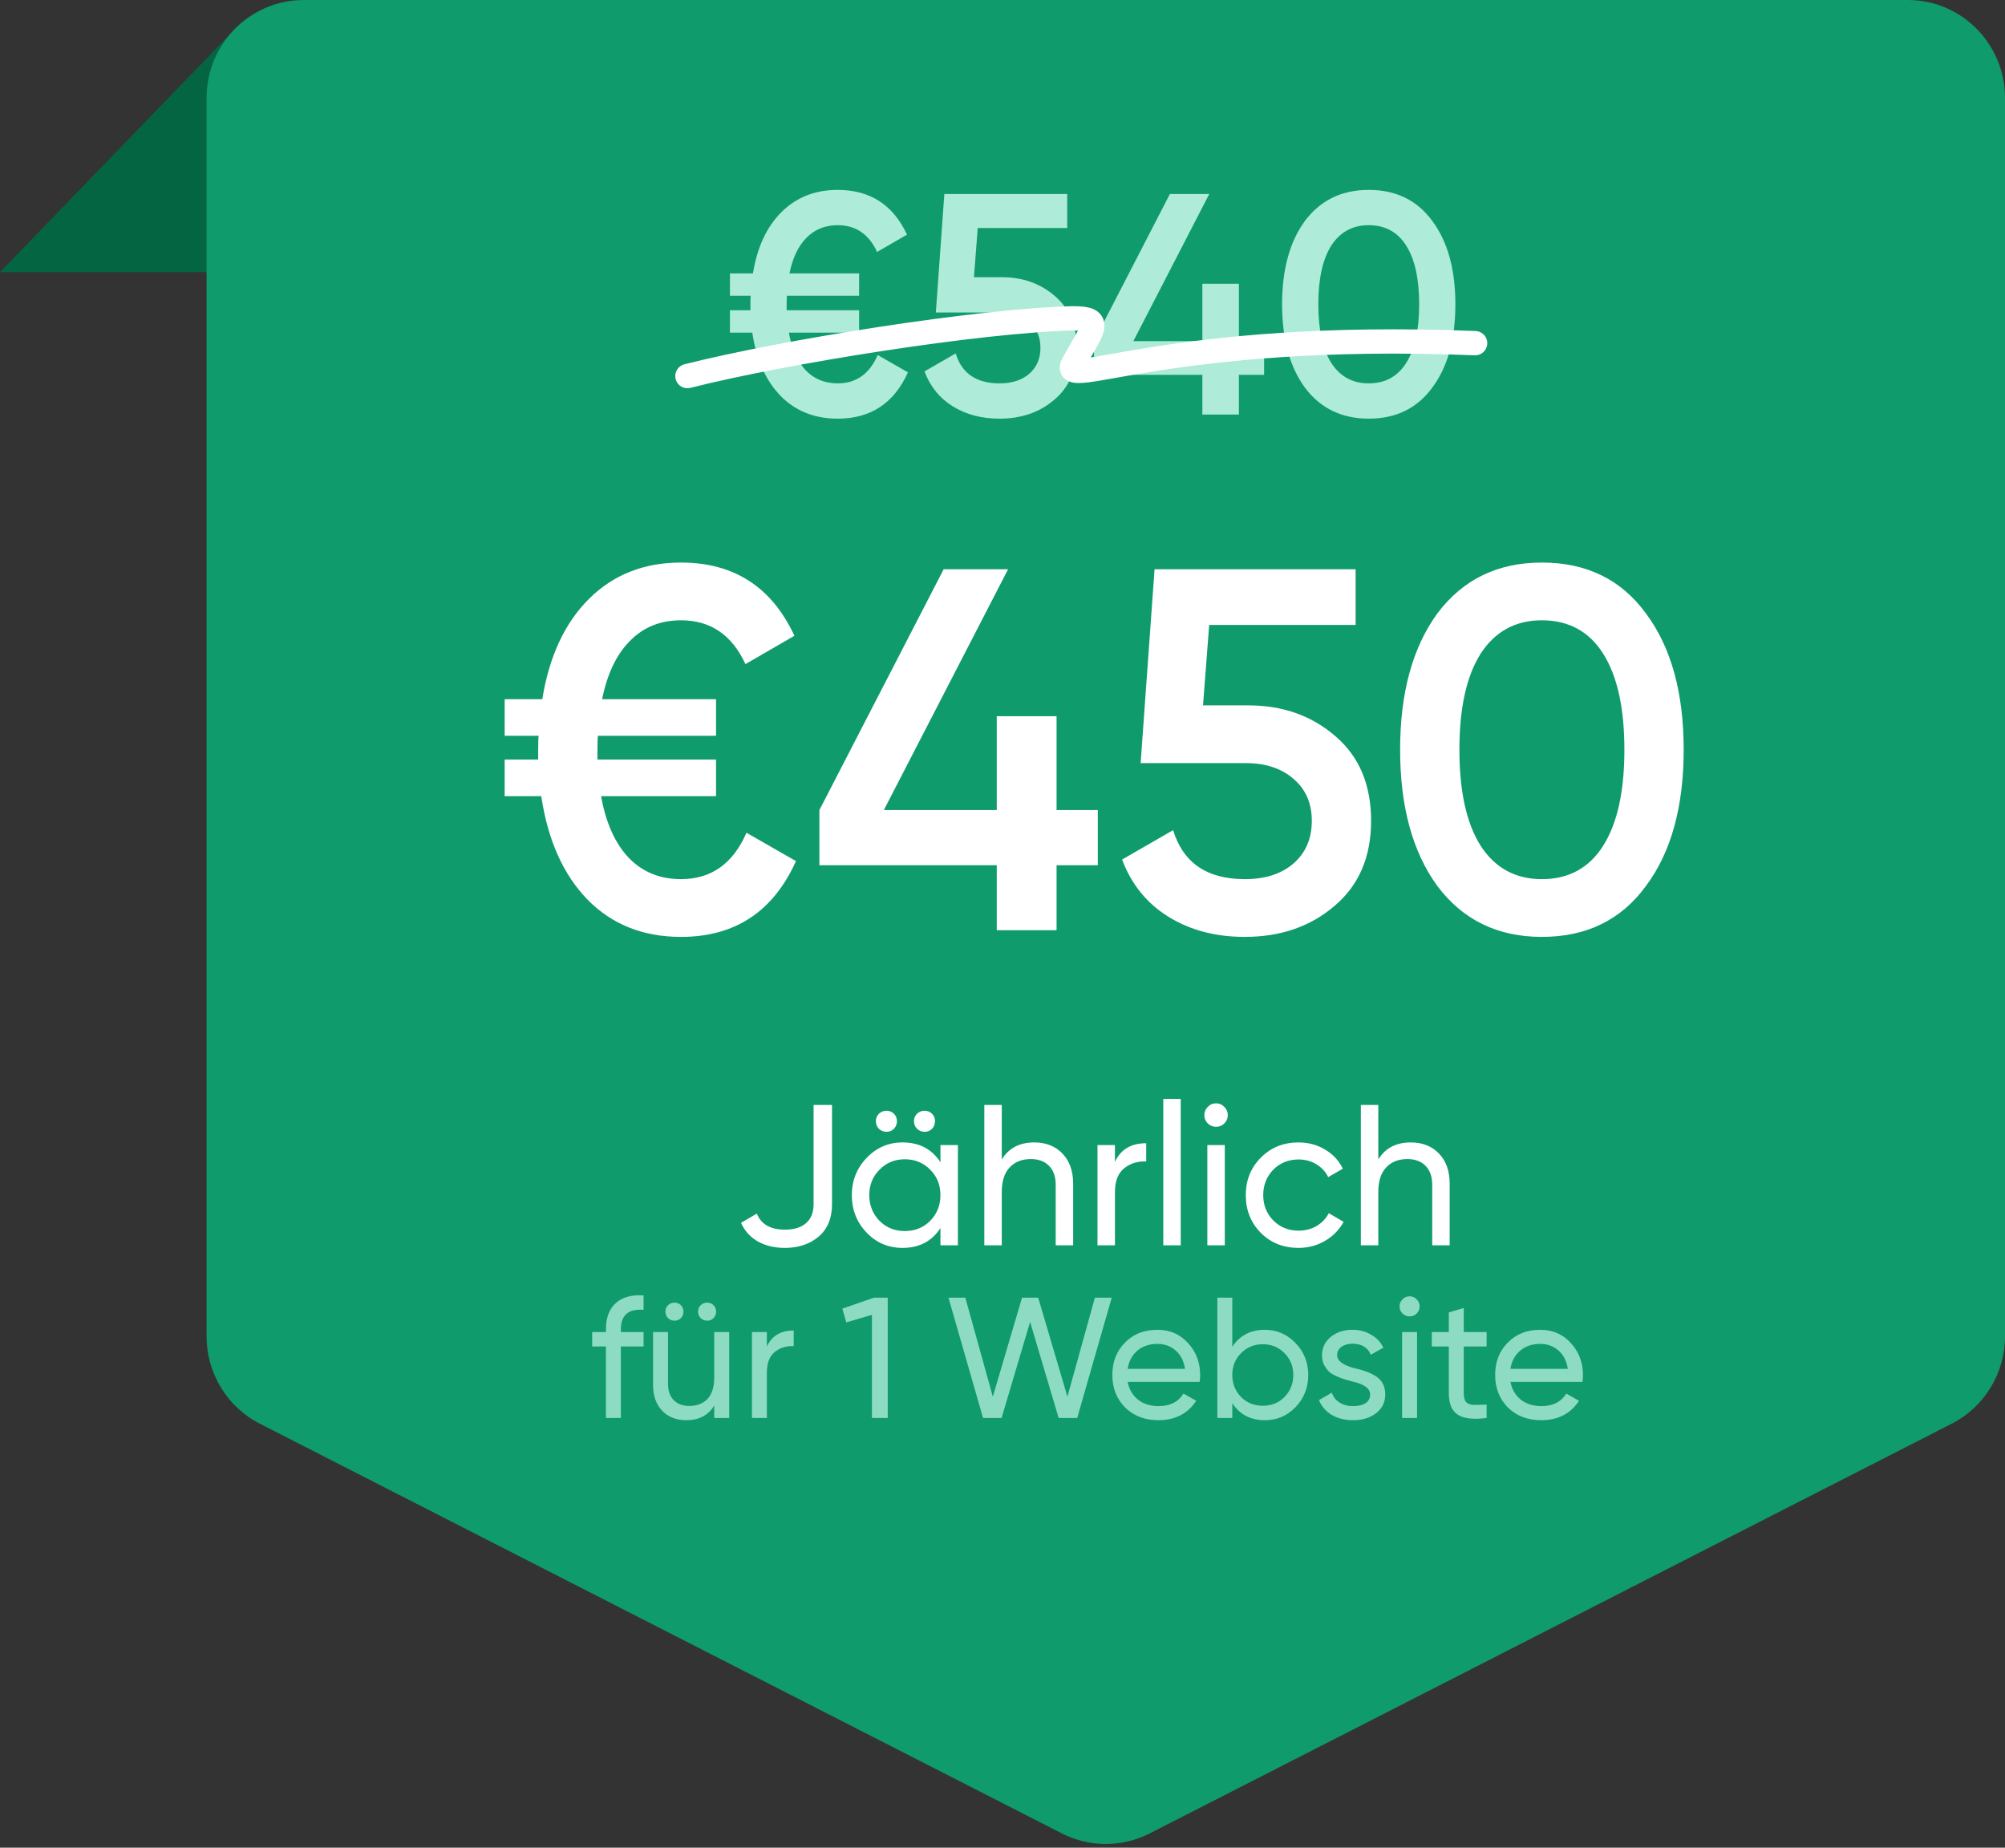 <?xml version="1.0" encoding="UTF-8"?> <svg xmlns="http://www.w3.org/2000/svg" width="140" height="129" viewBox="0 0 140 129" fill="none"><rect x="0" y="0" width="140" height="129" fill="#333333" stroke="none"/> <path d="M0 19L16.201 2.242V19H0Z" fill="#046543"></path> <path d="M14.424 6.842C14.424 3.063 17.463 0 21.212 0H133.212C136.96 0 140 3.063 140 6.842V93.296C140 95.875 138.561 98.235 136.28 99.4L80.28 128.005C78.351 128.99 76.072 128.99 74.143 128.005L18.143 99.4C15.862 98.235 14.424 95.875 14.424 93.296V6.842Z" fill="#0F9B6B"></path> <path d="M61.286 24.786L63.398 25.996C62.43 28.152 60.795 29.23 58.492 29.23C56.879 29.23 55.552 28.702 54.51 27.646C53.469 26.576 52.809 25.102 52.53 23.224H50.968V21.662H52.398V21.244C52.398 20.936 52.406 20.738 52.42 20.65H50.968V19.088H52.574C52.868 17.27 53.528 15.847 54.554 14.82C55.596 13.779 56.908 13.258 58.492 13.258C60.751 13.258 62.364 14.3 63.332 16.382L61.242 17.592C60.67 16.346 59.754 15.722 58.492 15.722C57.612 15.722 56.886 16.016 56.314 16.602C55.742 17.174 55.346 18.003 55.126 19.088H59.988V20.65H54.95C54.936 20.738 54.928 20.936 54.928 21.244V21.662H59.988V23.224H55.082C55.288 24.368 55.684 25.248 56.27 25.864C56.857 26.466 57.598 26.766 58.492 26.766C59.783 26.766 60.714 26.106 61.286 24.786ZM68.007 19.352H69.943C71.409 19.352 72.649 19.792 73.661 20.672C74.673 21.538 75.179 22.74 75.179 24.28C75.179 25.82 74.658 27.03 73.617 27.91C72.59 28.79 71.314 29.23 69.789 29.23C68.542 29.23 67.457 28.944 66.533 28.372C65.609 27.8 64.949 26.986 64.553 25.93L66.731 24.676C67.156 26.07 68.175 26.766 69.789 26.766C70.654 26.766 71.343 26.546 71.857 26.106C72.385 25.652 72.649 25.043 72.649 24.28C72.649 23.532 72.392 22.938 71.879 22.498C71.365 22.044 70.683 21.816 69.833 21.816H65.345L65.939 13.544H74.519V15.92H68.271L68.007 19.352ZM86.507 23.818H88.267V26.172H86.507V28.944H83.955V26.172H76.387V23.818L81.689 13.544H84.439L79.137 23.818H83.955V19.814H86.507V23.818ZM100.017 27.052C98.961 28.504 97.479 29.23 95.573 29.23C93.681 29.23 92.192 28.504 91.107 27.052C90.051 25.6 89.523 23.664 89.523 21.244C89.523 18.824 90.051 16.888 91.107 15.436C92.192 13.984 93.681 13.258 95.573 13.258C97.479 13.258 98.961 13.984 100.017 15.436C101.087 16.874 101.623 18.81 101.623 21.244C101.623 23.679 101.087 25.615 100.017 27.052ZM95.573 26.766C96.717 26.766 97.589 26.29 98.191 25.336C98.792 24.383 99.093 23.019 99.093 21.244C99.093 19.47 98.792 18.106 98.191 17.152C97.589 16.199 96.717 15.722 95.573 15.722C94.443 15.722 93.571 16.199 92.955 17.152C92.353 18.106 92.053 19.47 92.053 21.244C92.053 23.019 92.353 24.383 92.955 25.336C93.571 26.29 94.443 26.766 95.573 26.766Z" fill="#AEEBD9"></path> <path d="M52.122 58.14L55.578 60.12C53.994 63.648 51.318 65.412 47.55 65.412C44.91 65.412 42.738 64.548 41.034 62.82C39.33 61.068 38.25 58.656 37.794 55.584H35.238V53.028H37.578V52.344C37.578 51.84 37.59 51.516 37.614 51.372H35.238V48.816H37.866C38.346 45.84 39.426 43.512 41.106 41.832C42.81 40.128 44.958 39.276 47.55 39.276C51.246 39.276 53.886 40.98 55.47 44.388L52.05 46.368C51.114 44.328 49.614 43.308 47.55 43.308C46.11 43.308 44.922 43.788 43.986 44.748C43.05 45.684 42.402 47.04 42.042 48.816H49.998V51.372H41.754C41.73 51.516 41.718 51.84 41.718 52.344V53.028H49.998V55.584H41.97C42.306 57.456 42.954 58.896 43.914 59.904C44.874 60.888 46.086 61.38 47.55 61.38C49.662 61.38 51.186 60.3 52.122 58.14ZM73.775 56.556H76.655V60.408H73.775V64.944H69.599V60.408H57.215V56.556L65.891 39.744H70.391L61.715 56.556H69.599V50.004H73.775V56.556ZM84.001 49.248H87.169C89.57 49.248 91.597 49.968 93.254 51.408C94.909 52.824 95.737 54.792 95.737 57.312C95.737 59.832 94.885 61.812 93.181 63.252C91.501 64.692 89.413 65.412 86.918 65.412C84.877 65.412 83.102 64.944 81.59 64.008C80.078 63.072 78.998 61.74 78.35 60.012L81.913 57.96C82.609 60.24 84.278 61.38 86.918 61.38C88.334 61.38 89.462 61.02 90.302 60.3C91.165 59.556 91.597 58.56 91.597 57.312C91.597 56.088 91.177 55.116 90.338 54.396C89.498 53.652 88.382 53.28 86.99 53.28H79.645L80.618 39.744H94.657V43.632H84.433L84.001 49.248ZM114.936 61.848C113.208 64.224 110.784 65.412 107.664 65.412C104.568 65.412 102.132 64.224 100.356 61.848C98.628 59.472 97.764 56.304 97.764 52.344C97.764 48.384 98.628 45.216 100.356 42.84C102.132 40.464 104.568 39.276 107.664 39.276C110.784 39.276 113.208 40.464 114.936 42.84C116.688 45.192 117.564 48.36 117.564 52.344C117.564 56.328 116.688 59.496 114.936 61.848ZM107.664 61.38C109.536 61.38 110.964 60.6 111.948 59.04C112.932 57.48 113.424 55.248 113.424 52.344C113.424 49.44 112.932 47.208 111.948 45.648C110.964 44.088 109.536 43.308 107.664 43.308C105.816 43.308 104.388 44.088 103.38 45.648C102.396 47.208 101.904 49.44 101.904 52.344C101.904 55.248 102.396 57.48 103.38 59.04C104.388 60.6 105.816 61.38 107.664 61.38Z" fill="white"></path> <path d="M54.807 87.126C54.088 87.126 53.458 86.977 52.917 86.678C52.385 86.37 51.993 85.936 51.741 85.376L52.847 84.732C53.146 85.479 53.799 85.852 54.807 85.852C55.442 85.852 55.932 85.703 56.277 85.404C56.632 85.096 56.809 84.653 56.809 84.074V77.144H58.097V84.074C58.097 85.054 57.784 85.81 57.159 86.342C56.534 86.865 55.75 87.126 54.807 87.126ZM62.419 78.81C62.279 78.95 62.107 79.02 61.901 79.02C61.696 79.02 61.519 78.95 61.369 78.81C61.229 78.661 61.159 78.484 61.159 78.278C61.159 78.073 61.229 77.9 61.369 77.76C61.519 77.62 61.696 77.55 61.901 77.55C62.107 77.55 62.279 77.62 62.419 77.76C62.559 77.9 62.629 78.073 62.629 78.278C62.629 78.484 62.559 78.661 62.419 78.81ZM65.079 78.81C64.939 78.95 64.767 79.02 64.561 79.02C64.356 79.02 64.179 78.95 64.029 78.81C63.889 78.661 63.819 78.484 63.819 78.278C63.819 78.073 63.889 77.9 64.029 77.76C64.179 77.62 64.356 77.55 64.561 77.55C64.767 77.55 64.939 77.62 65.079 77.76C65.219 77.9 65.289 78.073 65.289 78.278C65.289 78.484 65.219 78.661 65.079 78.81ZM65.667 81.148V79.944H66.885V86.944H65.667V85.74C65.07 86.664 64.188 87.126 63.021 87.126C62.032 87.126 61.197 86.772 60.515 86.062C59.825 85.344 59.479 84.471 59.479 83.444C59.479 82.427 59.825 81.559 60.515 80.84C61.206 80.122 62.041 79.762 63.021 79.762C64.188 79.762 65.07 80.224 65.667 81.148ZM63.175 85.95C63.885 85.95 64.477 85.712 64.953 85.236C65.429 84.742 65.667 84.144 65.667 83.444C65.667 82.735 65.429 82.142 64.953 81.666C64.477 81.181 63.885 80.938 63.175 80.938C62.475 80.938 61.887 81.181 61.411 81.666C60.935 82.142 60.697 82.735 60.697 83.444C60.697 84.144 60.935 84.742 61.411 85.236C61.887 85.712 62.475 85.95 63.175 85.95ZM72.217 79.762C73.038 79.762 73.696 80.024 74.191 80.546C74.685 81.06 74.933 81.76 74.933 82.646V86.944H73.715V82.716C73.715 82.156 73.561 81.718 73.253 81.4C72.945 81.083 72.52 80.924 71.979 80.924C71.353 80.924 70.859 81.12 70.495 81.512C70.131 81.895 69.949 82.469 69.949 83.234V86.944H68.731V77.144H69.949V80.952C70.434 80.159 71.19 79.762 72.217 79.762ZM77.851 79.944V81.12C78.252 80.252 78.98 79.818 80.035 79.818V81.092C79.438 81.064 78.924 81.223 78.495 81.568C78.066 81.914 77.851 82.469 77.851 83.234V86.944H76.633V79.944H77.851ZM82.445 86.944H81.227V76.724H82.445V86.944ZM84.919 78.67C84.686 78.67 84.49 78.591 84.331 78.432C84.172 78.274 84.093 78.082 84.093 77.858C84.093 77.634 84.172 77.443 84.331 77.284C84.49 77.116 84.686 77.032 84.919 77.032C85.143 77.032 85.334 77.116 85.493 77.284C85.652 77.443 85.731 77.634 85.731 77.858C85.731 78.082 85.652 78.274 85.493 78.432C85.334 78.591 85.143 78.67 84.919 78.67ZM85.521 86.944H84.303V79.944H85.521V86.944ZM90.669 87.126C89.614 87.126 88.737 86.776 88.037 86.076C87.337 85.367 86.987 84.49 86.987 83.444C86.987 82.399 87.337 81.526 88.037 80.826C88.737 80.117 89.614 79.762 90.669 79.762C91.36 79.762 91.98 79.93 92.531 80.266C93.082 80.593 93.492 81.036 93.763 81.596L92.741 82.184C92.564 81.811 92.288 81.512 91.915 81.288C91.551 81.064 91.136 80.952 90.669 80.952C89.969 80.952 89.381 81.19 88.905 81.666C88.438 82.152 88.205 82.744 88.205 83.444C88.205 84.135 88.438 84.723 88.905 85.208C89.381 85.684 89.969 85.922 90.669 85.922C91.136 85.922 91.556 85.815 91.929 85.6C92.302 85.376 92.587 85.078 92.783 84.704L93.819 85.306C93.511 85.866 93.077 86.31 92.517 86.636C91.957 86.963 91.341 87.126 90.669 87.126ZM98.508 79.762C99.329 79.762 99.987 80.024 100.482 80.546C100.976 81.06 101.224 81.76 101.224 82.646V86.944H100.006V82.716C100.006 82.156 99.852 81.718 99.544 81.4C99.236 81.083 98.811 80.924 98.27 80.924C97.644 80.924 97.15 81.12 96.786 81.512C96.422 81.895 96.24 82.469 96.24 83.234V86.944H95.022V77.144H96.24V80.952C96.725 80.159 97.481 79.762 98.508 79.762Z" fill="white"></path> <path d="M48 26.256C54.685 24.562 68.414 22.373 74.939 22.225C77.072 22.225 76.318 22.905 74.939 25.388C73.871 27.312 81.674 23.092 103 23.959" stroke="white" stroke-width="1.697" stroke-linecap="round"></path> <path d="M44.937 90.444V91.452C43.88 91.364 43.352 91.82 43.352 92.82V93H44.937V94.008H43.352V99H42.309V94.008H41.349V93H42.309V92.82C42.309 92.004 42.536 91.392 42.992 90.984C43.449 90.568 44.096 90.388 44.937 90.444ZM47.544 92.028C47.423 92.148 47.276 92.208 47.099 92.208C46.923 92.208 46.772 92.148 46.644 92.028C46.523 91.9 46.464 91.748 46.464 91.572C46.464 91.396 46.523 91.248 46.644 91.128C46.772 91.008 46.923 90.948 47.099 90.948C47.276 90.948 47.423 91.008 47.544 91.128C47.663 91.248 47.724 91.396 47.724 91.572C47.724 91.748 47.663 91.9 47.544 92.028ZM49.824 92.028C49.703 92.148 49.556 92.208 49.38 92.208C49.203 92.208 49.051 92.148 48.923 92.028C48.803 91.9 48.743 91.748 48.743 91.572C48.743 91.396 48.803 91.248 48.923 91.128C49.051 91.008 49.203 90.948 49.38 90.948C49.556 90.948 49.703 91.008 49.824 91.128C49.944 91.248 50.004 91.396 50.004 91.572C50.004 91.748 49.944 91.9 49.824 92.028ZM49.871 96.18V93H50.916V99H49.871V98.136C49.456 98.816 48.807 99.156 47.928 99.156C47.224 99.156 46.66 98.936 46.236 98.496C45.812 98.048 45.599 97.444 45.599 96.684V93H46.644V96.624C46.644 97.104 46.776 97.48 47.039 97.752C47.303 98.024 47.667 98.16 48.132 98.16C48.667 98.16 49.092 97.996 49.404 97.668C49.715 97.332 49.871 96.836 49.871 96.18ZM53.549 93V94.008C53.893 93.264 54.517 92.892 55.421 92.892V93.984C54.909 93.96 54.469 94.096 54.101 94.392C53.733 94.688 53.549 95.164 53.549 95.82V99H52.505V93H53.549ZM58.818 91.368L61.026 90.6H61.986V99H60.882V91.8L59.094 92.328L58.818 91.368ZM69.936 99H68.64L66.228 90.6H67.404L69.324 97.512L71.364 90.6H72.492L74.532 97.512L76.452 90.6H77.628L75.216 99H73.92L71.928 92.292L69.936 99ZM83.765 96.48H78.737C78.841 97.008 79.085 97.424 79.469 97.728C79.853 98.024 80.333 98.172 80.909 98.172C81.701 98.172 82.277 97.88 82.637 97.296L83.525 97.8C82.933 98.704 82.053 99.156 80.885 99.156C79.941 99.156 79.165 98.86 78.557 98.268C77.965 97.66 77.669 96.904 77.669 96C77.669 95.088 77.961 94.336 78.545 93.744C79.129 93.144 79.885 92.844 80.813 92.844C81.693 92.844 82.409 93.156 82.961 93.78C83.521 94.388 83.801 95.132 83.801 96.012C83.801 96.164 83.789 96.32 83.765 96.48ZM80.813 93.828C80.261 93.828 79.797 93.984 79.421 94.296C79.053 94.608 78.825 95.032 78.737 95.568H82.745C82.657 95.016 82.437 94.588 82.085 94.284C81.733 93.98 81.309 93.828 80.813 93.828ZM88.313 92.844C89.153 92.844 89.869 93.152 90.461 93.768C91.053 94.384 91.349 95.128 91.349 96C91.349 96.88 91.053 97.628 90.461 98.244C89.877 98.852 89.161 99.156 88.313 99.156C87.321 99.156 86.565 98.76 86.045 97.968V99H85.001V90.6H86.045V94.032C86.565 93.24 87.321 92.844 88.313 92.844ZM88.181 98.148C88.781 98.148 89.285 97.944 89.693 97.536C90.101 97.112 90.305 96.6 90.305 96C90.305 95.392 90.101 94.884 89.693 94.476C89.285 94.06 88.781 93.852 88.181 93.852C87.573 93.852 87.065 94.06 86.657 94.476C86.249 94.884 86.045 95.392 86.045 96C86.045 96.6 86.249 97.112 86.657 97.536C87.065 97.944 87.573 98.148 88.181 98.148ZM93.366 94.62C93.366 95.004 93.762 95.304 94.554 95.52C94.85 95.584 95.098 95.652 95.298 95.724C95.506 95.788 95.73 95.888 95.97 96.024C96.218 96.16 96.406 96.34 96.534 96.564C96.662 96.788 96.726 97.052 96.726 97.356C96.726 97.9 96.514 98.336 96.09 98.664C95.666 98.992 95.13 99.156 94.482 99.156C93.906 99.156 93.406 99.032 92.982 98.784C92.566 98.528 92.27 98.184 92.094 97.752L92.994 97.236C93.09 97.524 93.27 97.752 93.534 97.92C93.798 98.088 94.114 98.172 94.482 98.172C94.842 98.172 95.13 98.104 95.346 97.968C95.562 97.832 95.67 97.628 95.67 97.356C95.67 96.948 95.274 96.652 94.482 96.468C94.218 96.396 94.018 96.34 93.882 96.3C93.746 96.26 93.558 96.188 93.318 96.084C93.086 95.98 92.91 95.872 92.79 95.76C92.67 95.64 92.558 95.484 92.454 95.292C92.358 95.092 92.31 94.872 92.31 94.632C92.31 94.112 92.51 93.684 92.91 93.348C93.318 93.012 93.826 92.844 94.434 92.844C94.922 92.844 95.354 92.956 95.73 93.18C96.114 93.396 96.402 93.7 96.594 94.092L95.718 94.584C95.502 94.072 95.074 93.816 94.434 93.816C94.13 93.816 93.874 93.888 93.666 94.032C93.466 94.176 93.366 94.372 93.366 94.62ZM98.431 91.908C98.231 91.908 98.063 91.84 97.927 91.704C97.791 91.568 97.723 91.404 97.723 91.212C97.723 91.02 97.791 90.856 97.927 90.72C98.063 90.576 98.231 90.504 98.431 90.504C98.623 90.504 98.787 90.576 98.923 90.72C99.059 90.856 99.127 91.02 99.127 91.212C99.127 91.404 99.059 91.568 98.923 91.704C98.787 91.84 98.623 91.908 98.431 91.908ZM98.947 99H97.903V93H98.947V99ZM103.804 93V94.008H102.208V97.26C102.208 97.556 102.264 97.768 102.376 97.896C102.496 98.016 102.676 98.08 102.916 98.088C103.156 98.088 103.452 98.08 103.804 98.064V99C102.884 99.12 102.212 99.044 101.788 98.772C101.372 98.5 101.164 97.996 101.164 97.26V94.008H99.976V93H101.164V91.632L102.208 91.32V93H103.804ZM110.495 96.48H105.467C105.571 97.008 105.815 97.424 106.199 97.728C106.583 98.024 107.063 98.172 107.639 98.172C108.431 98.172 109.007 97.88 109.367 97.296L110.255 97.8C109.663 98.704 108.783 99.156 107.615 99.156C106.671 99.156 105.895 98.86 105.287 98.268C104.695 97.66 104.399 96.904 104.399 96C104.399 95.088 104.691 94.336 105.275 93.744C105.859 93.144 106.615 92.844 107.543 92.844C108.423 92.844 109.139 93.156 109.691 93.78C110.251 94.388 110.531 95.132 110.531 96.012C110.531 96.164 110.519 96.32 110.495 96.48ZM107.543 93.828C106.991 93.828 106.527 93.984 106.151 94.296C105.783 94.608 105.555 95.032 105.467 95.568H109.475C109.387 95.016 109.167 94.588 108.815 94.284C108.463 93.98 108.039 93.828 107.543 93.828Z" fill="#AEEBD9" fill-opacity="0.8"></path> </svg> 